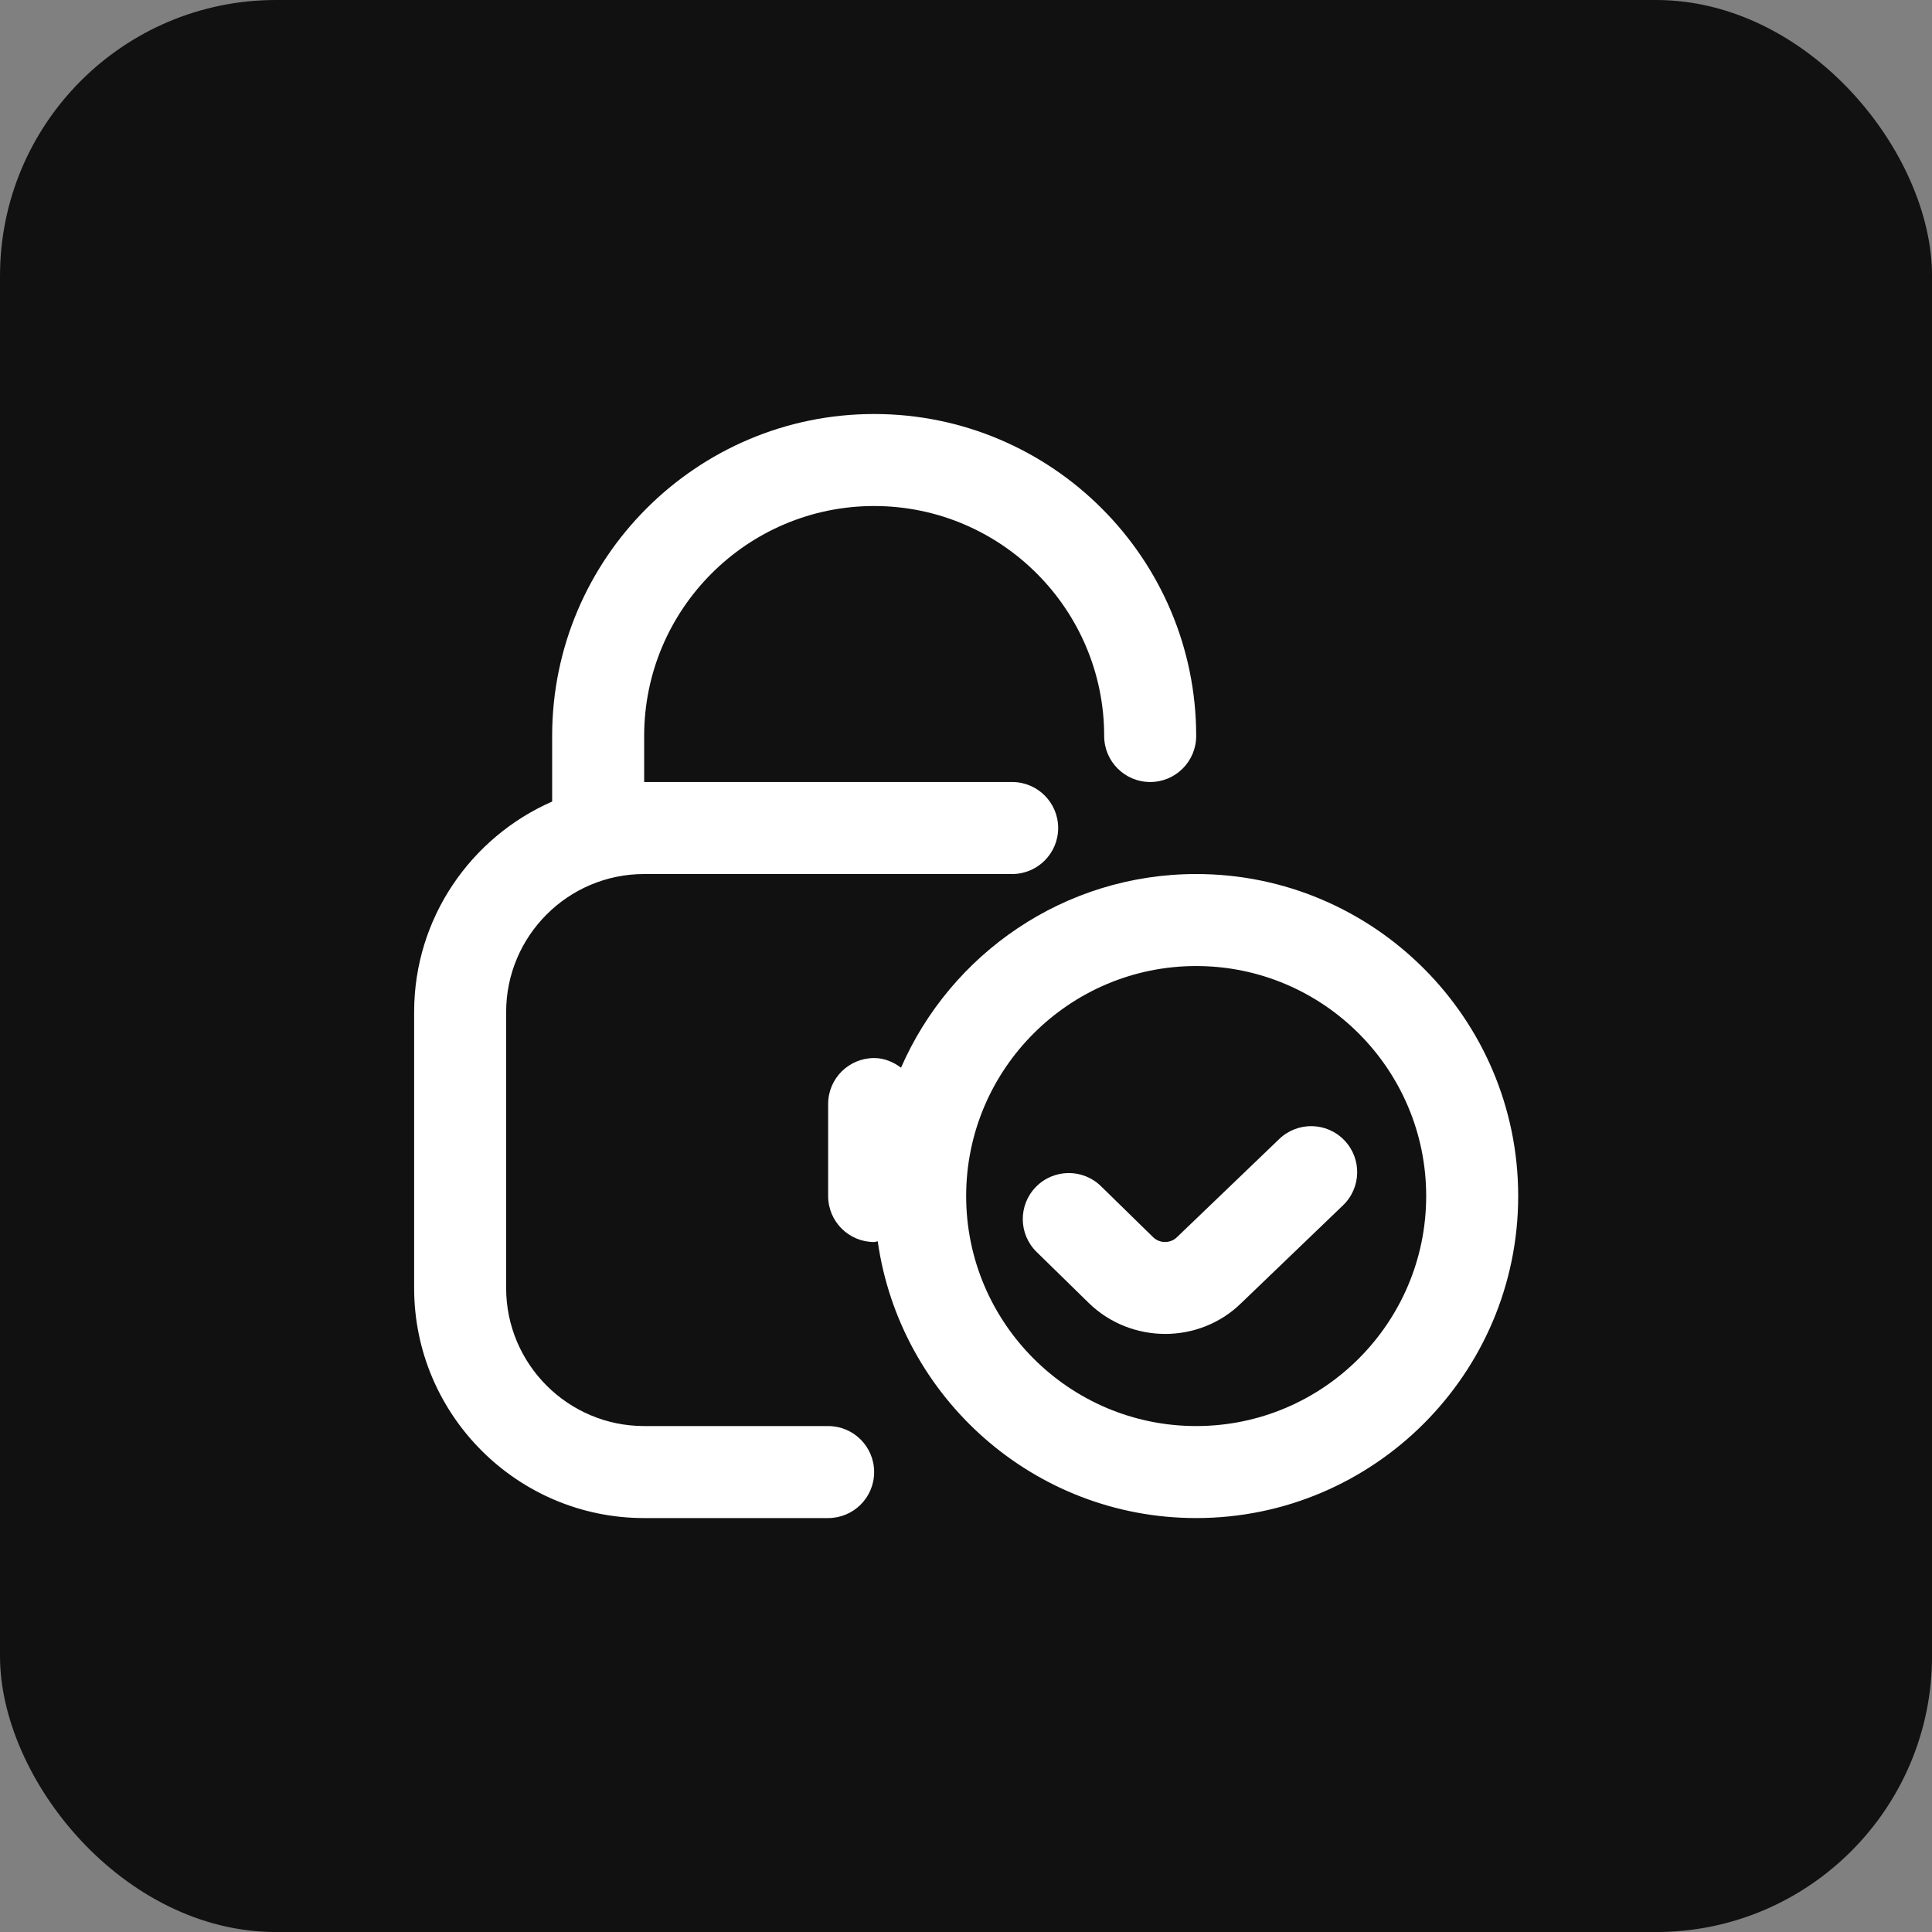 <svg width="48" height="48" viewBox="0 0 48 48" fill="none" xmlns="http://www.w3.org/2000/svg">
<rect x="0" y="0" width="48" height="48" fill="#808080" stroke="none"/>
<rect width="48.001" height="48.001" rx="6.857" fill="#111111"/>
<g clip-path="url(#clip0_12653_17831)">
<path d="M29.719 21.715C26.441 21.715 23.62 23.698 22.386 26.526C22.196 26.386 21.973 26.287 21.718 26.287C21.087 26.287 20.575 26.797 20.575 27.429V29.715C20.575 30.347 21.087 30.858 21.718 30.858C21.749 30.858 21.776 30.843 21.807 30.84C22.357 34.719 25.691 37.716 29.719 37.716C34.13 37.716 37.719 34.126 37.719 29.715C37.719 25.305 34.13 21.715 29.719 21.715ZM29.719 35.43C26.568 35.43 24.004 32.866 24.004 29.715C24.004 26.564 26.568 24.001 29.719 24.001C32.87 24.001 35.433 26.564 35.433 29.715C35.433 32.866 32.87 35.43 29.719 35.43ZM33.4 28.33C33.838 28.785 33.823 29.508 33.367 29.946L30.839 32.374C30.322 32.883 29.636 33.141 28.95 33.141C28.263 33.141 27.573 32.883 27.048 32.37L25.754 31.104C25.302 30.662 25.296 29.938 25.737 29.488C26.179 29.036 26.902 29.029 27.353 29.47L28.647 30.736C28.811 30.897 29.08 30.898 29.243 30.736L31.784 28.297C32.239 27.861 32.962 27.874 33.4 28.33ZM21.718 36.573C21.718 37.205 21.206 37.716 20.575 37.716H16.004C12.853 37.716 10.289 35.152 10.289 32.001V25.144C10.289 22.806 11.703 20.798 13.718 19.914V18.286C13.718 13.874 17.307 10.286 21.718 10.286C26.13 10.286 29.719 13.874 29.719 18.286C29.719 18.917 29.207 19.429 28.576 19.429C27.945 19.429 27.433 18.917 27.433 18.286C27.433 15.135 24.869 12.572 21.718 12.572C18.567 12.572 16.004 15.135 16.004 18.286V19.429H25.147C25.778 19.429 26.29 19.941 26.29 20.572C26.29 21.203 25.778 21.715 25.147 21.715H16.004C14.113 21.715 12.575 23.253 12.575 25.144V32.001C12.575 33.891 14.113 35.43 16.004 35.43H20.575C21.206 35.43 21.718 35.941 21.718 36.573Z" fill="white"/>
</g>
<defs>
<clipPath id="clip0_12653_17831">
<rect width="27.43" height="27.43" fill="white" transform="translate(10.289 10.286)"/>
</clipPath>
</defs>
</svg>
